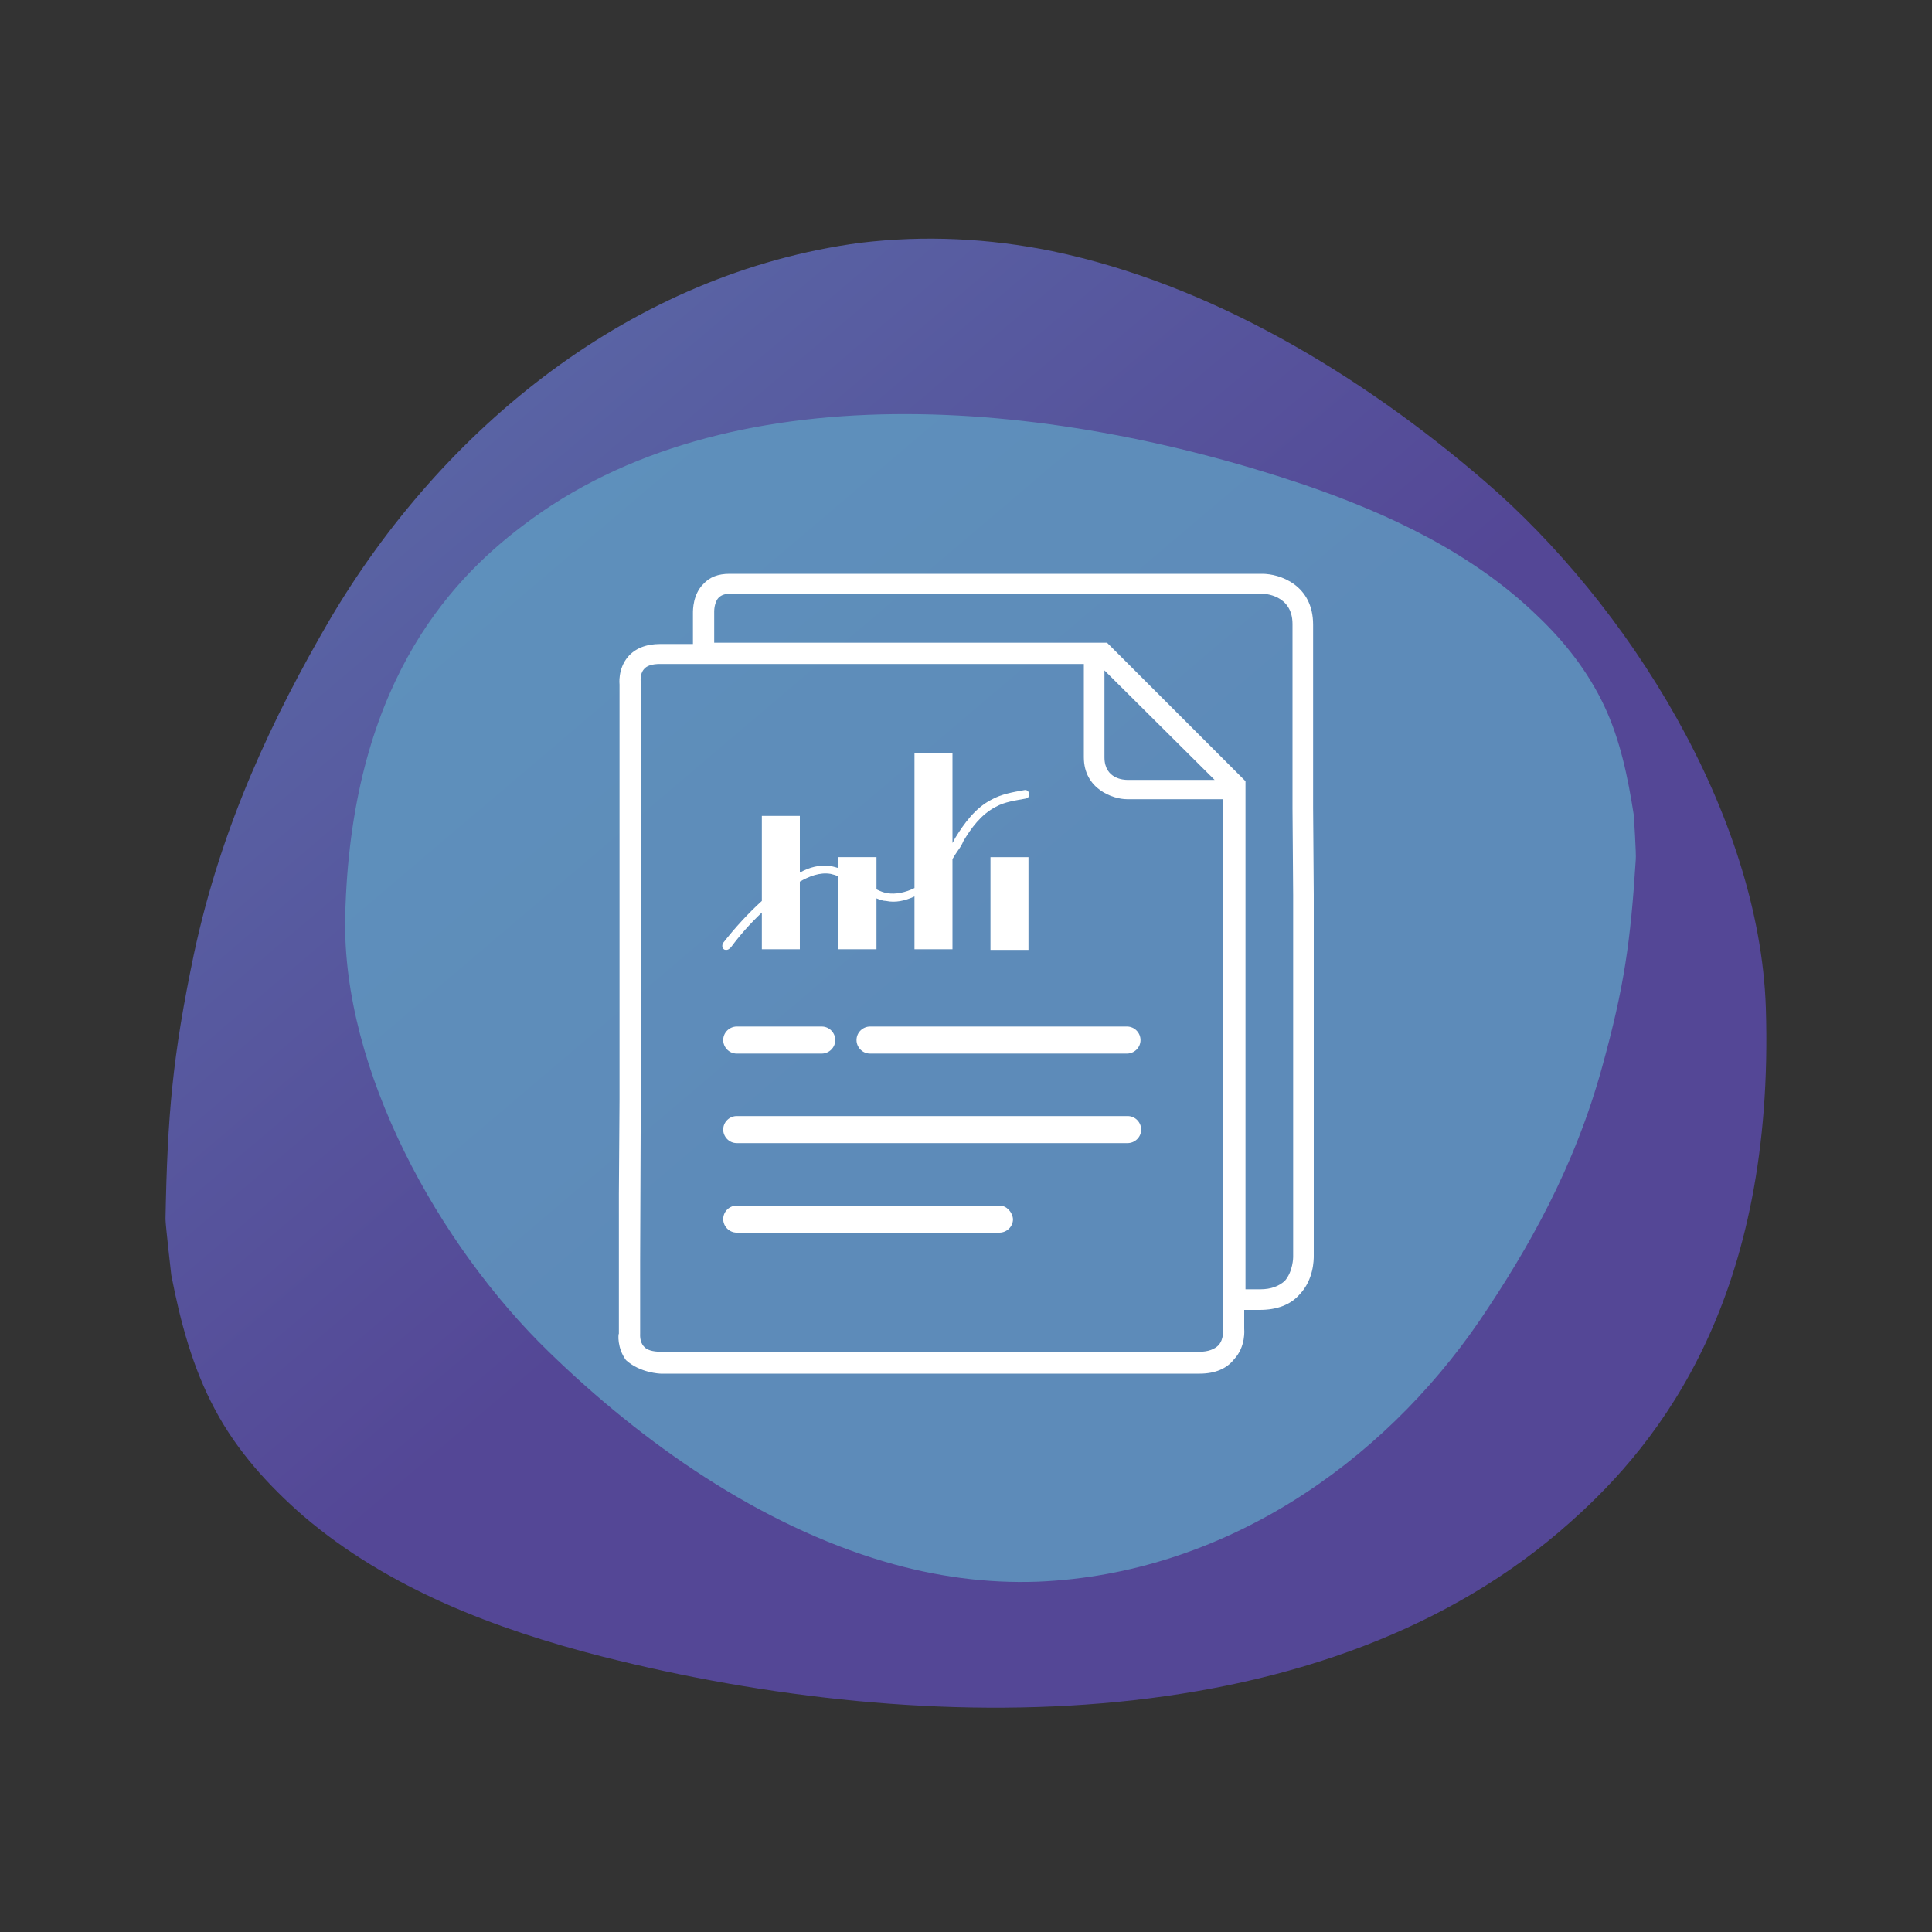 <?xml version="1.0" encoding="utf-8"?>
<!-- Generator: Adobe Illustrator 26.0.3, SVG Export Plug-In . SVG Version: 6.00 Build 0)  -->
<svg version="1.1" id="Layer_1" xmlns="http://www.w3.org/2000/svg" xmlns:xlink="http://www.w3.org/1999/xlink" x="0px" y="0px"
	 viewBox="0 0 300 300" style="enable-background:new 0 0 300 300;" xml:space="preserve">
<rect x="0" y="0" width="300" height="300" fill="#333333" stroke="none"/>
<style type="text/css">
	.st0{fill:url(#SVGID_1_);}
	.st1{opacity:0.78;fill:#619EC3;}
	.st2{fill:#FFFFFF;}
</style>
<g>
	<g>
		
			<linearGradient id="SVGID_1_" gradientUnits="userSpaceOnUse" x1="-448.414" y1="842.603" x2="-156.569" y2="628.335" gradientTransform="matrix(0.973 0.231 0.231 -0.973 152.515 809.77)">
			<stop  offset="0" style="stop-color:#639DC1"/>
			<stop  offset="1" style="stop-color:#544796"/>
		</linearGradient>
		<path class="st0" d="M30.1,148.2c4.3-20.2,12.4-37,21-51.8c17.6-30,47.1-54,82.5-58.7c10-1.2,20-0.7,29.8,1.3
			c24.5,5.1,47.8,19.1,67,35.6c22.4,19.2,42.8,51.8,43.8,81.9c1.4,44.8-16.2,67.3-30.3,79.8c-37.7,33.8-99.6,33.8-150.5,20.9
			C77,253,60.3,246.7,47.1,235.4c-5.4-4.7-10.3-10.1-13.7-16.5c-3.5-6.5-5.4-13.7-6.8-20.9c0,0-0.9-7.8-0.9-8.7
			C26,173.1,26.8,164,30.1,148.2z"/>
		<path class="st1" d="M248.8,165.6c-4.3,15.7-11.5,28.3-19,39.4c-15.3,22.4-40,39.4-68.6,40.6c-8,0.3-16-0.8-23.8-3.1
			c-19.4-5.7-37.5-18.3-52.2-32.6c-17.1-16.6-32.1-43.7-31.6-67.5c0.8-35.4,15.8-51.9,27.6-60.8c31.6-24.1,81.2-19.9,121.4-6.3
			c13.1,4.5,26.1,10.6,36.2,20.4c4.2,4,7.8,8.6,10.3,13.9c2.5,5.3,3.7,11.2,4.6,17c0,0,0.4,6.2,0.3,6.9
			C253.2,146.2,252.2,153.3,248.8,165.6z"/>
	</g>
	<g>
		<g>
			<path class="st2" d="M203.5,138.9l-0.1-13.5V96.9c0-5.8-4.8-7.3-7.3-7.3h-82.7c-1.5,0-2.7,0.4-3.6,1.4c-1.5,1.6-1.4,4-1.4,4.1
				v5.4h-5.7c-2,0-3.6,0.6-4.6,1.8c-1.5,1.7-1.1,4-1.1,4v32.3v2.4v29.8l-0.1,14.7v0.4v2.6v2v4.3v0.6v0.8v11c0,0-0.3,2,1,3.6
				c2,1.9,5,2,5,2h5.7h2.1h1.7h29.3h2.2h42.7c2.2,0,3.8-0.6,4.9-1.9c1.7-1.9,1.4-4.4,1.4-4.4v-3.5h3c2.4,0,4.4-0.7,5.7-2.2
				c2.2-2.3,2-5.6,2-5.6V138.9z M189.5,209.4c-0.7,0.8-1.9,1.2-3.4,1.2h-42.7h-2.2h-29.3h-9.5c-1.4,0-2.4-0.3-3-1
				c-0.8-1-0.7-2.4-0.7-2.4V196c0,0,0,0,0-0.1v-5.7v-2c0,0,0-2.4,0-2.9l0.1-14.7v-32.2c0,0,0,0,0-0.1V106c0,0-0.2-1.5,0.6-2.4
				c0.6-0.7,1.6-1,3-1h66.4v15.1c0,4.5,4.1,5.9,6.1,5.9h15.5v82.8C190.4,206.5,190.6,208.2,189.5,209.4z M171,117.6v-14.9l19.2,19
				H175C174.9,121.7,171,121.7,171,117.6z M200,199.3c-1,1-2.4,1.5-4.2,1.5h-3v-79.2l-21.1-21.1h-0.4h-1.8h-59.1V95
				c0,0-0.1-1.6,0.8-2.6c0.5-0.5,1.2-0.8,2.1-0.8h82.8c0.2,0,5.2,0.1,5.2,5.2v28.4l0.1,13.5v56.2C201.4,195.1,201.5,197.6,200,199.3
				z"/>
			<path class="st2" d="M186.3,213.3h-83.7c-0.1,0-3.2-0.1-5.4-2.1c-1.4-1.9-1.2-4.1-1.1-4.1l0-21.7l0.1-14.7v-64.4
				c0,0-0.3-2.4,1.3-4.3c1.1-1.3,2.8-2,5-2h5.1v-4.8c0-0.5,0-2.9,1.6-4.5c1-1.1,2.3-1.6,4.1-1.6H196c2.7,0,7.9,1.7,7.9,7.9v28.4
				l0.1,13.5V195c0,0.6,0,3.7-2.2,6c-1.4,1.6-3.5,2.4-6.2,2.4h-2.4v2.9c0,0.1,0.3,2.8-1.6,4.8C190.5,212.5,188.7,213.3,186.3,213.3z
				 M102.6,101c-1.9,0-3.3,0.5-4.2,1.6c-1.3,1.5-1,3.5-1,3.5l0,64.5L97.3,196v11c0,0.1-0.2,1.9,0.8,3.3c1.8,1.7,4.5,1.7,4.5,1.7
				h83.7c2,0,3.5-0.6,4.5-1.7c1.5-1.6,1.3-3.9,1.3-4l0-4.2h3.6c2.3,0,4.1-0.7,5.3-2c1.9-2,1.9-4.9,1.9-5.2v-56.2l-0.1-13.5V96.9
				c0-5.3-4.4-6.8-6.8-6.8h-82.7c-1.4,0-2.4,0.4-3.2,1.2c-1.3,1.3-1.3,3.3-1.2,3.7l0,6H102.6z M186.2,211.2h-83.7
				c-1.6,0-2.8-0.4-3.5-1.2c-1-1.1-0.8-2.8-0.8-2.8l0-21.9l0.1-14.7V106l0,0c0,0-0.2-1.7,0.8-2.8c0.7-0.8,1.8-1.2,3.4-1.2h67v15.7
				c0,4,3.7,5.4,5.5,5.4h16v83.4c0,0,0.2,1.9-1,3.3l0,0C189.1,210.7,187.8,211.2,186.2,211.2z M102.5,103.1c-1.3,0-2.1,0.3-2.5,0.8
				c-0.7,0.8-0.5,2-0.5,2l0,64.7l-0.1,25.3v11.2c0,0.1-0.1,1.3,0.6,2c0.4,0.5,1.3,0.8,2.6,0.8h83.7c1.3,0,2.3-0.4,2.9-1
				c0.9-1,0.7-2.5,0.7-2.5l0-82.3H175c-2.2,0-6.7-1.6-6.7-6.5v-14.5H102.5z M195.7,201.4h-3.6v-79.5L171.4,101h-61.7v-6
				c0-0.1-0.1-1.8,1-3c0.6-0.6,1.5-1,2.5-1h82.8c2,0,5.8,1.2,5.8,5.8v28.4l0.1,13.5v56.2c0,0.1,0.1,2.7-1.6,4.6l0,0
				C199.3,200.8,197.8,201.4,195.7,201.4z M193.3,200.2h2.4c1.7,0,2.9-0.5,3.8-1.3c1.3-1.5,1.3-3.7,1.3-3.7v-56.2l-0.1-13.5V96.9
				c0-4.6-4.5-4.7-4.6-4.7h-82.8c-0.7,0-1.3,0.2-1.7,0.6c-0.7,0.7-0.7,2.1-0.7,2.1v4.9h61l21.5,21.5V200.2z M191.5,122.3H175
				c-1.6,0-4.7-1-4.7-4.7v-16.4L191.5,122.3z M171.5,104.1v13.5c0,3.4,3.1,3.5,3.5,3.5h13.6L171.5,104.1z"/>
		</g>
		<path class="st2" d="M175,163.6c1.1,0,2.1-0.9,2.1-2.1c0-1.1-0.9-2.1-2.1-2.1h-39.9c-1.1,0-2.1,0.9-2.1,2.1c0,1.1,0.9,2.1,2.1,2.1
			H175z"/>
		<path class="st2" d="M114.4,163.6h13.2c1.1,0,2.1-0.9,2.1-2.1c0-1.1-0.9-2.1-2.1-2.1h-13.2c-1.1,0-2.1,0.9-2.1,2.1
			C112.3,162.6,113.2,163.6,114.4,163.6z"/>
		<path class="st2" d="M114.4,177.5h60.7c1.1,0,2.1-0.9,2.1-2.1c0-1.1-0.9-2.1-2.1-2.1h-60.7c-1.1,0-2.1,0.9-2.1,2.1
			C112.3,176.5,113.2,177.5,114.4,177.5z"/>
		<path class="st2" d="M155.2,187.2h-40.8c-1.1,0-2.1,0.9-2.1,2.1c0,1.1,0.9,2.1,2.1,2.1h40.8c1.1,0,2.1-0.9,2.1-2.1
			C157.2,188.2,156.3,187.2,155.2,187.2z"/>
		<rect x="153.8" y="133.1" class="st2" width="5.9" height="14.4"/>
		<path class="st2" d="M137.8,138.7c-0.6-0.1-1.1-0.3-1.7-0.6v-5h-5.9v1.7c-0.3-0.1-0.7-0.2-1.1-0.3c-1.8-0.3-3.5,0.2-4.9,1v-8.8
			h-5.9v13.2c-2.2,2-4.2,4.2-6,6.5c-0.2,0.3-0.2,0.8,0.1,1c0.1,0.1,0.3,0.1,0.4,0.1c0.2,0,0.4-0.1,0.7-0.4c1.4-1.9,3-3.7,4.8-5.4
			v5.7h5.9v-10.5c1.4-0.8,3.1-1.5,4.8-1.2c0.4,0.1,0.8,0.2,1.2,0.4v11.3h5.9v-7.9c0.5,0.2,1,0.4,1.5,0.4c1.4,0.3,2.9,0,4.4-0.7v8.2
			h5.9v-14c0.3-0.5,0.6-1,0.9-1.4c0.3-0.4,0.6-0.9,0.8-1.4c1.2-2,2.7-4.1,5-5.3c1.4-0.8,3.1-1,4.7-1.3c0.4-0.1,0.6-0.4,0.5-0.8
			c-0.1-0.4-0.4-0.6-0.8-0.5c-1.7,0.3-3.5,0.6-5.1,1.5c-2.5,1.3-4.2,3.7-5.5,5.8c-0.2,0.3-0.3,0.6-0.5,0.9v-13.9H142v20.9
			C140.6,138.6,139.1,138.9,137.8,138.7z"/>
	</g>
</g>
</svg>
